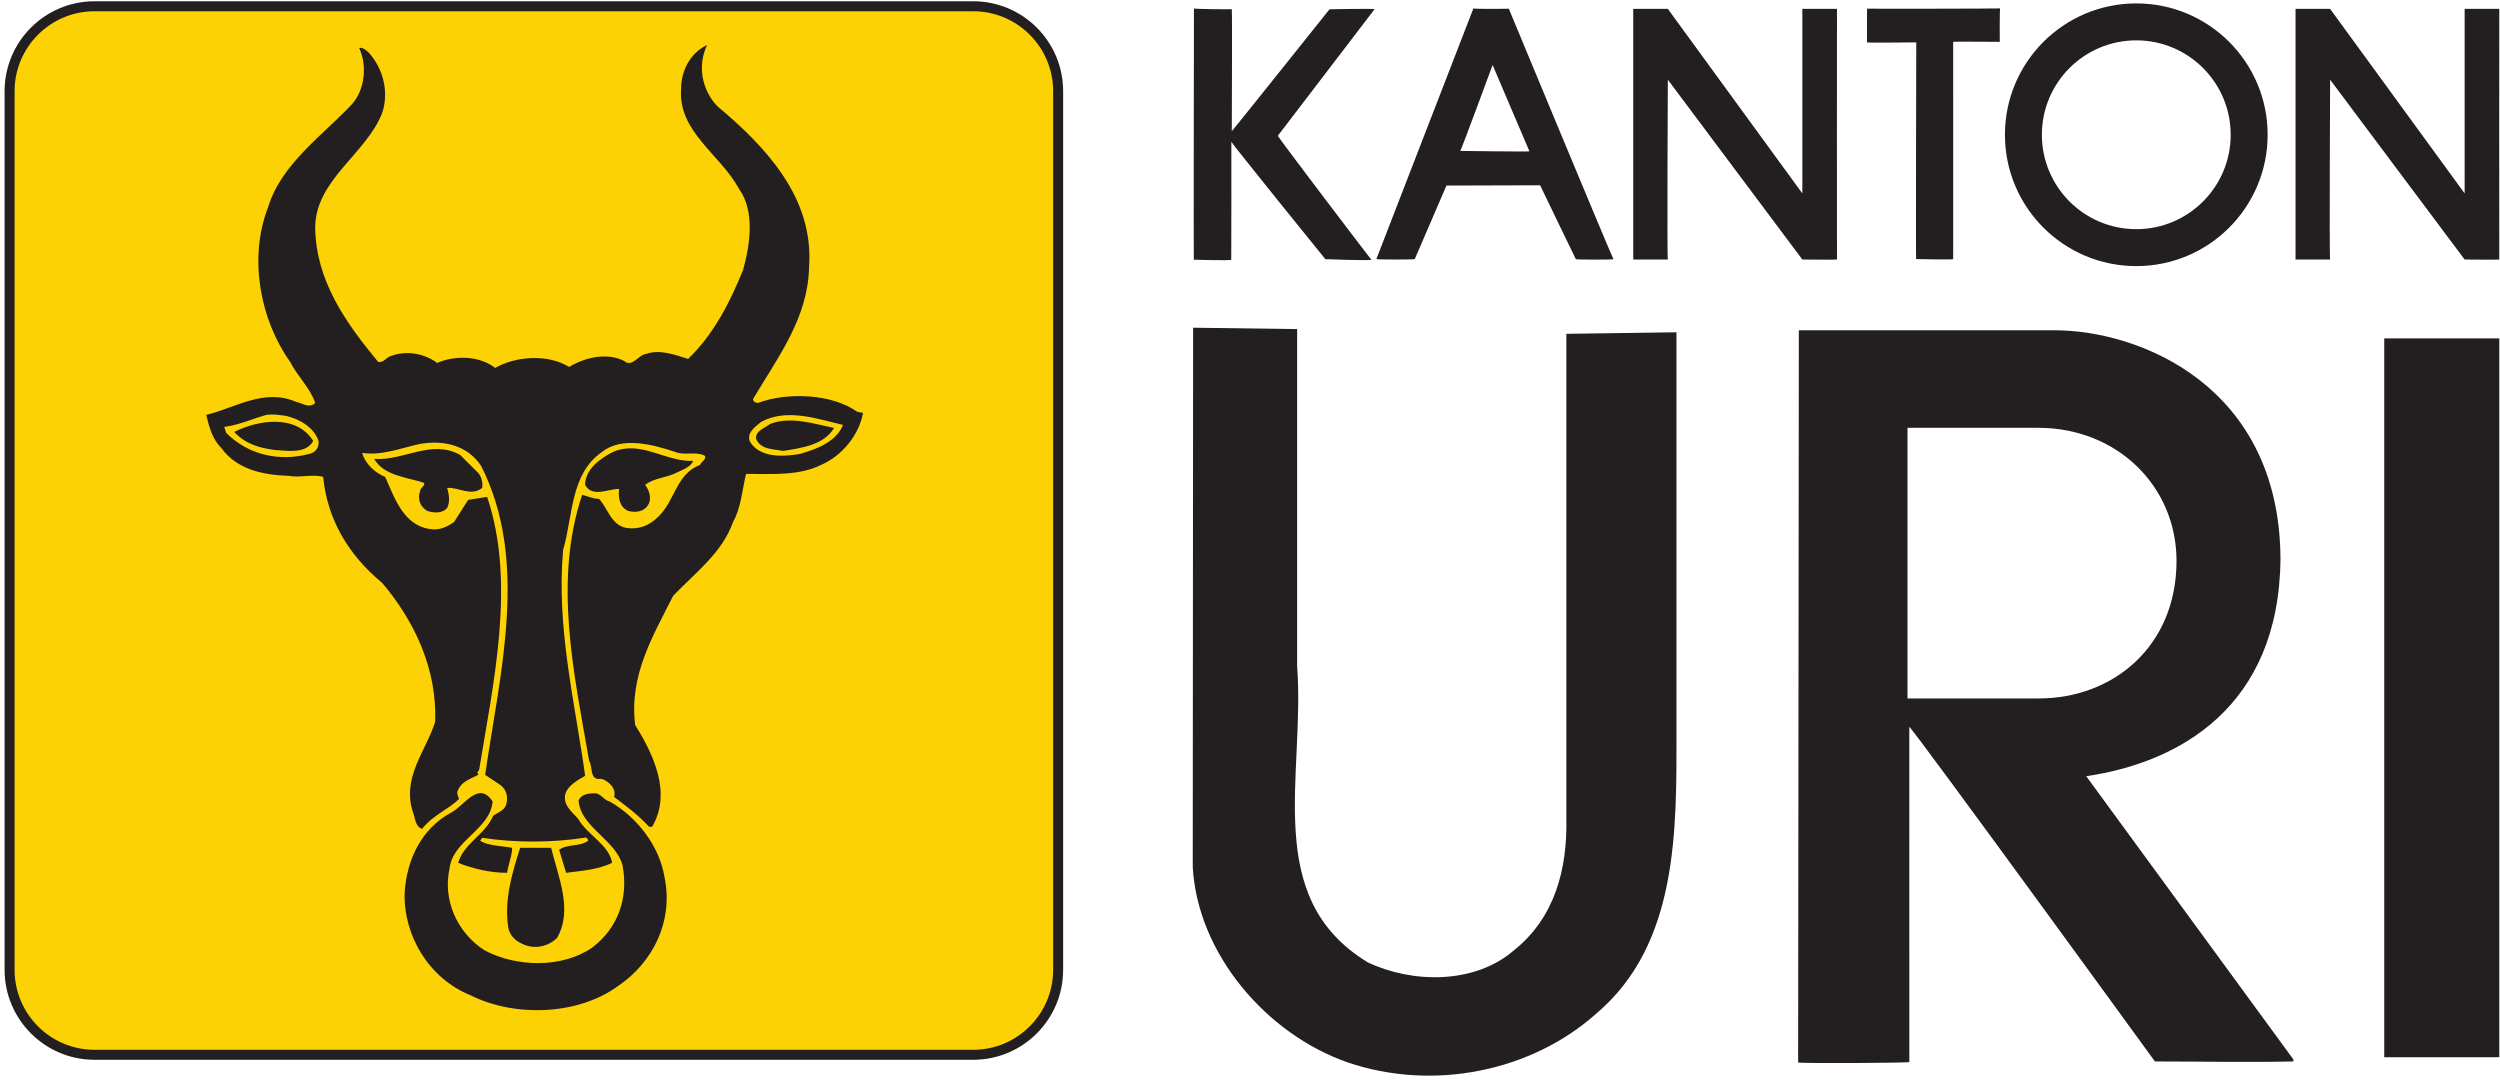 <?xml version="1.0" encoding="UTF-8" standalone="no"?>
<svg
   xmlns:dc="http://purl.org/dc/elements/1.1/"
   xmlns:cc="http://creativecommons.org/ns#"
   xmlns:rdf="http://www.w3.org/1999/02/22-rdf-syntax-ns#"
   xmlns:svg="http://www.w3.org/2000/svg"
   xmlns="http://www.w3.org/2000/svg"
   xmlns:sodipodi="http://sodipodi.sourceforge.net/DTD/sodipodi-0.dtd"
   xmlns:inkscape="http://www.inkscape.org/namespaces/inkscape"
   version="1.1"
   id="svg2"
   xml:space="preserve"
   width="333.333"
   height="144"
   viewBox="0 0 333.333 144"
   sodipodi:docname="Kanton_farbig.eps"><defs
     id="defs6" /><sodipodi:namedview
     pagecolor="#ffffff"
     bordercolor="#666666"
     borderopacity="1"
     objecttolerance="10"
     gridtolerance="10"
     guidetolerance="10"
     inkscape:pageopacity="0"
     inkscape:pageshadow="2"
     inkscape:window-width="640"
     inkscape:window-height="480"
     id="namedview4" /><g
     id="g10"
     inkscape:groupmode="layer"
     inkscape:label="ink_ext_XXXXXX"
     transform="matrix(1.333,0,0,-1.333,0,144)"><g
       id="g12"
       transform="scale(0.1)"><path
         d="M 94.629,1074.02 H 973.371 c 46.969,0 85.039,-38.07 85.039,-85.036 V 110.246 c 0,-46.965 -38.07,-85.039 -85.039,-85.039 H 94.629 c -46.969,0 -85.043,38.074 -85.043,85.039 v 878.738 c 0,46.966 38.074,85.036 85.043,85.036 v 0"
         style="fill:#fcd205;fill-opacity:1;fill-rule:nonzero;stroke:none"
         id="path14" /><path
         d="M 94.629,1074.02 H 973.371 c 46.969,0 85.039,-38.07 85.039,-85.036 V 110.246 c 0,-46.965 -38.07,-85.039 -85.039,-85.039 H 94.629 c -46.969,0 -85.043,38.074 -85.043,85.039 v 878.738 c 0,46.966 38.074,85.036 85.043,85.036 z"
         style="fill:none;stroke:#231f20;stroke-width:10;stroke-linecap:butt;stroke-linejoin:miter;stroke-miterlimit:3.864;stroke-dasharray:none;stroke-opacity:1"
         id="path16" /><path
         d="m 707.27,1035.25 c -10,-21 -5,-45 10,-61 49,-41.004 97,-92.004 92,-161.004 -1,-51 -31,-90 -56,-132 0,-3 3,-4 4.996,-4 29.004,11 74.004,9.192 99.004,-8.808 l 5.996,-1.192 C 859.27,645.25 842.27,624.25 821.27,615.25 c -22,-11 -49,-9.004 -75,-9.004 -4,-16 -5,-34 -13,-48 -11,-31 -37,-49.992 -60,-73.996 -20.004,-40 -44,-79.004 -38,-129.004 17.996,-28.996 37,-68 17,-101.992 h -3 c -12,12.996 -22.415,20.105 -35.125,30 3,7.996 -6.055,16.648 -12.875,17.996 -12,-2 -8.004,12.004 -12,18 -15,87 -36,179.004 -7,266 5,-1 10.996,-4 17,-4 8.996,-10 12,-26 27,-29.004 11.996,-1.996 23,2.004 32,11 17,16.004 18,43 42,52.004 1,2.996 6,4.996 5,9 -9,5 -21,0 -30,3.996 -21,7 -53,16.004 -73,0 -32,-22 -29,-63.996 -39.004,-98 -6.996,-78 12.004,-153 22.004,-225.996 -7.004,-4.004 -18,-10 -20,-19.004 -2.004,-10.996 8,-18 12.996,-23.996 9.004,-16.004 31.004,-26.004 34.004,-44.004 -14,-7 -31,-7.996 -46,-10 l -7,23 c 8,6.004 21,3.008 29,9.004 0,2 -2,4.004 -4,2.996 -33,-5 -69,-5 -102,0 l -2,-2.996 c 7.996,-5 21,-5 32,-7.004 0,-7.996 -4,-17 -5,-25 -17,0 -34.004,4.004 -49.004,10 6.004,20 27.004,28 35.004,47.004 4,2.996 11,5 13,10.996 2,7 1,15 -6,20 l -15,10 c 15,103.008 44,214.004 -4,309.004 -14,20.996 -38.004,26 -61,21.996 -19,-4 -38,-11.996 -58,-9 3,-10.996 13,-20 23,-24 9,-20 18,-47.996 44,-51.996 10,-2 18,1.996 25,6.996 l 14,22.004 19,2.996 c 29,-86 6,-186.996 -8,-273 l -2,-3 c 1,0 1,-0.996 1,-2 -7,-3.996 -16,-5.996 -20.004,-15 -1.996,-3 0,-6.992 1.004,-8.996 -11,-11.004 -26,-16.004 -37,-30 -7,2.004 -7,10.996 -9.004,15.996 -11.996,35 13.004,62.004 22.004,91.008 2,51.992 -20,100 -53,138.992 -34,28 -55,64 -59.004,106 -9.996,3 -22.996,-1 -33.996,1.004 -26.004,0.996 -52,6 -68,27.996 -9,9.004 -12,21 -15,33 29,7 58,27 90,13 6,-1 13,-6.996 19,-1 -5,15 -18,27.004 -25,41 -30,42.004 -42.004,104 -22,155 13,43.004 54.996,72.004 84,103.004 13,15 15,39 7,56 3,1 7,-2 10,-5 13.996,-16 20,-39.004 13,-60.004 -16,-40.996 -67,-66.996 -67,-115 1,-52.996 30,-94 63,-134 6,-1 8,5 13,6.004 16,6 34,1.996 46,-7.004 18,8 43,7.004 58,-5 21,12.004 52.996,14 74,1 15,9 37,15 55,6.004 8,-7.004 13.996,5.996 22,6.996 14,5.004 29,-1 42,-4.996 26,25 42,56.996 54.996,89 7.004,25 12.004,59 -3.996,80.996 -19,35.004 -61,57 -58,100.004 0,18 9,36 26,44 v 0"
         style="fill:#231f20;fill-opacity:1;fill-rule:nonzero;stroke:none"
         id="path18" /><path
         d="m 318.27,640.25 c 2,-7.004 -3,-13.004 -9,-14 -30,-8.004 -61.004,-1 -83,20.996 l -2,6 c 15,2.004 28,8.004 42,12 6,1 13,0 20,-0.996 13,-3 27,-11.004 32,-24 v 0"
         style="fill:#fcd205;fill-opacity:1;fill-rule:nonzero;stroke:none"
         id="path20" /><path
         d="m 843.27,655.25 c -7,-17.004 -26,-24 -43,-29 -17,-3.004 -40,-4.004 -50,11.996 -4,9 5,15 11,20 26,14 56,3.004 82,-2.996 v 0"
         style="fill:#fcd205;fill-opacity:1;fill-rule:nonzero;stroke:none"
         id="path22" /><path
         d="m 834.27,652.246 c -10,-17 -32,-20 -51,-22.996 -10.004,2 -22,1 -27,12 -1,8 9,10.996 14,15 21,8 44,0 64,-4.004 v 0"
         style="fill:#231f20;fill-opacity:1;fill-rule:nonzero;stroke:none"
         id="path24" /><path
         d="m 313.27,639.25 c -7,-13 -25,-10 -39,-9 -15,1.996 -29,5.996 -40,17.996 24,12.004 62,18 79,-8.996 v 0"
         style="fill:#231f20;fill-opacity:1;fill-rule:nonzero;stroke:none"
         id="path26" /><path
         d="m 693.27,619.25 c -2,-6.004 -11,-9 -17,-12.004 -10,-5 -22,-5 -31,-11.996 4,-5.004 7,-14 3,-20.004 -4,-7 -13,-8 -20,-5.996 -9,3.996 -10,13.996 -9,21.996 -11.004,0 -27,-9 -34,4.004 0,16 16,26.996 28,32.996 28,12.004 52,-10 80,-8.996 v 0"
         style="fill:#231f20;fill-opacity:1;fill-rule:nonzero;stroke:none"
         id="path28" /><path
         d="m 476.27,609.25 c 5,-4.004 7,-11.004 6,-17.004 -11,-9 -24.004,1 -35,0 2,-6.996 3,-14 0,-20 -5,-5.996 -14,-5 -20,-2.996 -7,3.996 -10,12 -7,20 0,2.996 5,5 4,7.996 -18,6 -40,7.004 -50,24 30,-1.996 57,20.004 86,4.004 l 16,-16 v 0"
         style="fill:#231f20;fill-opacity:1;fill-rule:nonzero;stroke:none"
         id="path30" /><path
         d="m 492.703,278.684 c -2,-28 -40,-38.996 -42.996,-67.004 -7.004,-30.996 7.004,-63.992 35,-81.992 32.004,-17 77.996,-18 107.996,3 26.004,20 36.004,50 30,82 -7,25.996 -42,38 -43.996,65 3.004,5.996 8.996,6.992 15,6.992 6.996,1.008 10,-6.992 16,-7.996 27.996,-15.996 50,-45 55,-75.996 9,-43 -11,-85 -47.004,-109.004 -40,-28.996 -102.996,-30.996 -146.996,-8.996 -42,16.992 -67,60.001 -66,102.001 1.996,33.996 16.996,64.992 46.996,81 13.004,7 27.004,32 41,10.996 v 0"
         style="fill:#231f20;fill-opacity:1;fill-rule:nonzero;stroke:none"
         id="path32" /><path
         d="m 551.27,232.246 c 7,-28.992 22,-62 6,-90 -9.004,-8.992 -23,-12 -35,-5.996 -7,3 -13,8.996 -14,17.004 -4,26.992 4,53.992 12,78.992 h 31 v 0"
         style="fill:#231f20;fill-opacity:1;fill-rule:nonzero;stroke:none"
         id="path34" /><path
         d="M 2384.84,741.793 H 2499.9 V 22.773 h -115.06 v 719.02 0"
         style="fill:#231f20;fill-opacity:1;fill-rule:nonzero;stroke:none"
         id="path36" /><path
         d="m 1529.81,928.926 c 0,-0.531 -69.18,0.387 -69.18,0.387 0.33,-0.918 32.35,85.937 32.35,85.937 l 36.83,-86.324 z m 84.06,-107.895 c 0.58,-0.582 -37.17,-0.633 -37.6,0 0.43,-1.156 -35.77,73.907 -35.77,73.907 l -93.69,-0.29 -31.68,-73.515 c 0.44,-0.629 -38.24,-0.629 -38.42,0 l 97.06,250.727 c 0.96,-0.77 35.87,-0.44 35.38,-0.24 0,0 104.24,-251.171 104.72,-250.589 v 0"
         style="fill:#231f20;fill-opacity:1;fill-rule:evenodd;stroke:none"
         id="path38" /><path
         d="m 2042.39,945.473 c 0,52.148 42.28,94.427 94.43,94.427 52.14,0 94.42,-42.279 94.42,-94.427 0,-52.149 -42.28,-94.422 -94.42,-94.422 -52.15,0 -94.43,42.273 -94.43,94.422 z m -36.95,0 c 0,72.557 58.82,131.387 131.38,131.387 72.57,0 131.38,-58.83 131.38,-131.387 0,-72.563 -58.81,-131.379 -131.38,-131.379 -72.56,0 -131.38,58.816 -131.38,131.379 v 0"
         style="fill:#231f20;fill-opacity:1;fill-rule:evenodd;stroke:none"
         id="path40" /><path
         d="m 2177.06,519.188 c 0,-84.747 -62.67,-137.555 -138.02,-137.555 H 1907.99 V 652.34 h 131.05 c 77.9,0 138.02,-57.832 138.02,-133.152 z m -121.97,230.718 c 84.7,0 224.89,-55.375 225.96,-228.07 -1.07,-149.414 -102.2,-204.481 -194.31,-217.949 L 2293.96,20.566 v -2.019 c -46.5,-1.008 -92,0 -138.5,0 0,0 -244.67,336.668 -245.67,334.637 l 0.01,-335.176 c 2.02,-1.043 -111.25,-1.512 -111.23,-0.469 l 0.71,732.367 h 255.81 v 0"
         style="fill:#231f20;fill-opacity:1;fill-rule:evenodd;stroke:none"
         id="path42" /><path
         d="m 2000.51,1071.86 c -0.24,-0.24 -0.43,-33.45 -0.24,-33.45 -0.19,0 -46.86,0.38 -46.62,0 0,0 0.05,-217.961 0,-217.379 0.58,-0.582 -36.38,0 -37.06,0.102 -0.39,-0.102 0.15,216.747 0.15,216.747 0,0 -50.42,-0.53 -49.26,0 v 33.74 c 0.43,-0.25 133.32,0 133.03,0.24 v 0"
         style="fill:#231f20;fill-opacity:1;fill-rule:nonzero;stroke:none"
         id="path44" /><path
         d="m 1232.09,1071.09 c 0.53,-0.53 0,-122.035 0,-122.035 0,-0.535 97.82,122.035 97.64,121.805 -0.34,0.23 45.36,0.95 45.2,0.23 0,0 -97.29,-127.336 -96.77,-126.613 -0.52,-0.723 93.65,-124.602 93.6,-123.973 0.58,-1.164 -46.13,0.473 -46.08,0.527 -0.58,0.477 -94.12,116.367 -94.02,117.375 0,0 0.09,-117.429 -0.1,-117.902 0.71,-1.113 -37.12,-0.106 -37.45,0 -0.19,-1.164 0,250.586 0.14,251.356 -1.2,-0.77 38.13,-1.02 37.84,-0.77 v 0"
         style="fill:#231f20;fill-opacity:1;fill-rule:nonzero;stroke:none"
         id="path46" /><path
         d="m 1676.9,349.668 c 0,-98.074 2.44,-213.691 -80.47,-283.445 -64.7,-57.629 -162.77,-77.852 -248.7,-48.535 -80.88,28.309 -149.64,108.183 -154.69,195.125 l 0.36,539.667 104.06,-1.382 V 413.945 c 8.18,-109.961 -35.67,-231.465 70.48,-296.164 44.48,-21.226 107.17,-22.242 146.6,12.133 40.44,32.352 53.23,80.613 52.21,131.172 v 485.277 l 110.15,1.543 v -398.238 0"
         style="fill:#231f20;fill-opacity:1;fill-rule:nonzero;stroke:none"
         id="path48" /><path
         d="m 2499.9,1071.37 c 0,0 -0.15,-250.694 0,-250.694 0,-0.321 -34.65,0 -34.65,0 L 2330.7,1000.55 c 0,0 -0.89,-179.941 0,-179.874 -0.89,-0.067 -34.59,0 -34.59,0 v 250.694 h 34.59 l 134.55,-184.573 v 184.573 h 34.65 v 0"
         style="fill:#231f20;fill-opacity:1;fill-rule:nonzero;stroke:none"
         id="path50" /><path
         d="m 1837.44,1071.37 c 0,0 -0.15,-250.694 0,-250.694 0,-0.321 -34.65,0 -34.65,0 l -134.54,179.874 c 0,0 -0.89,-179.941 0,-179.874 -0.89,-0.067 -34.6,0 -34.6,0 v 250.694 h 34.6 l 134.54,-184.573 v 184.573 h 34.65 v 0"
         style="fill:#231f20;fill-opacity:1;fill-rule:nonzero;stroke:none"
         id="path52" /></g></g></svg>
